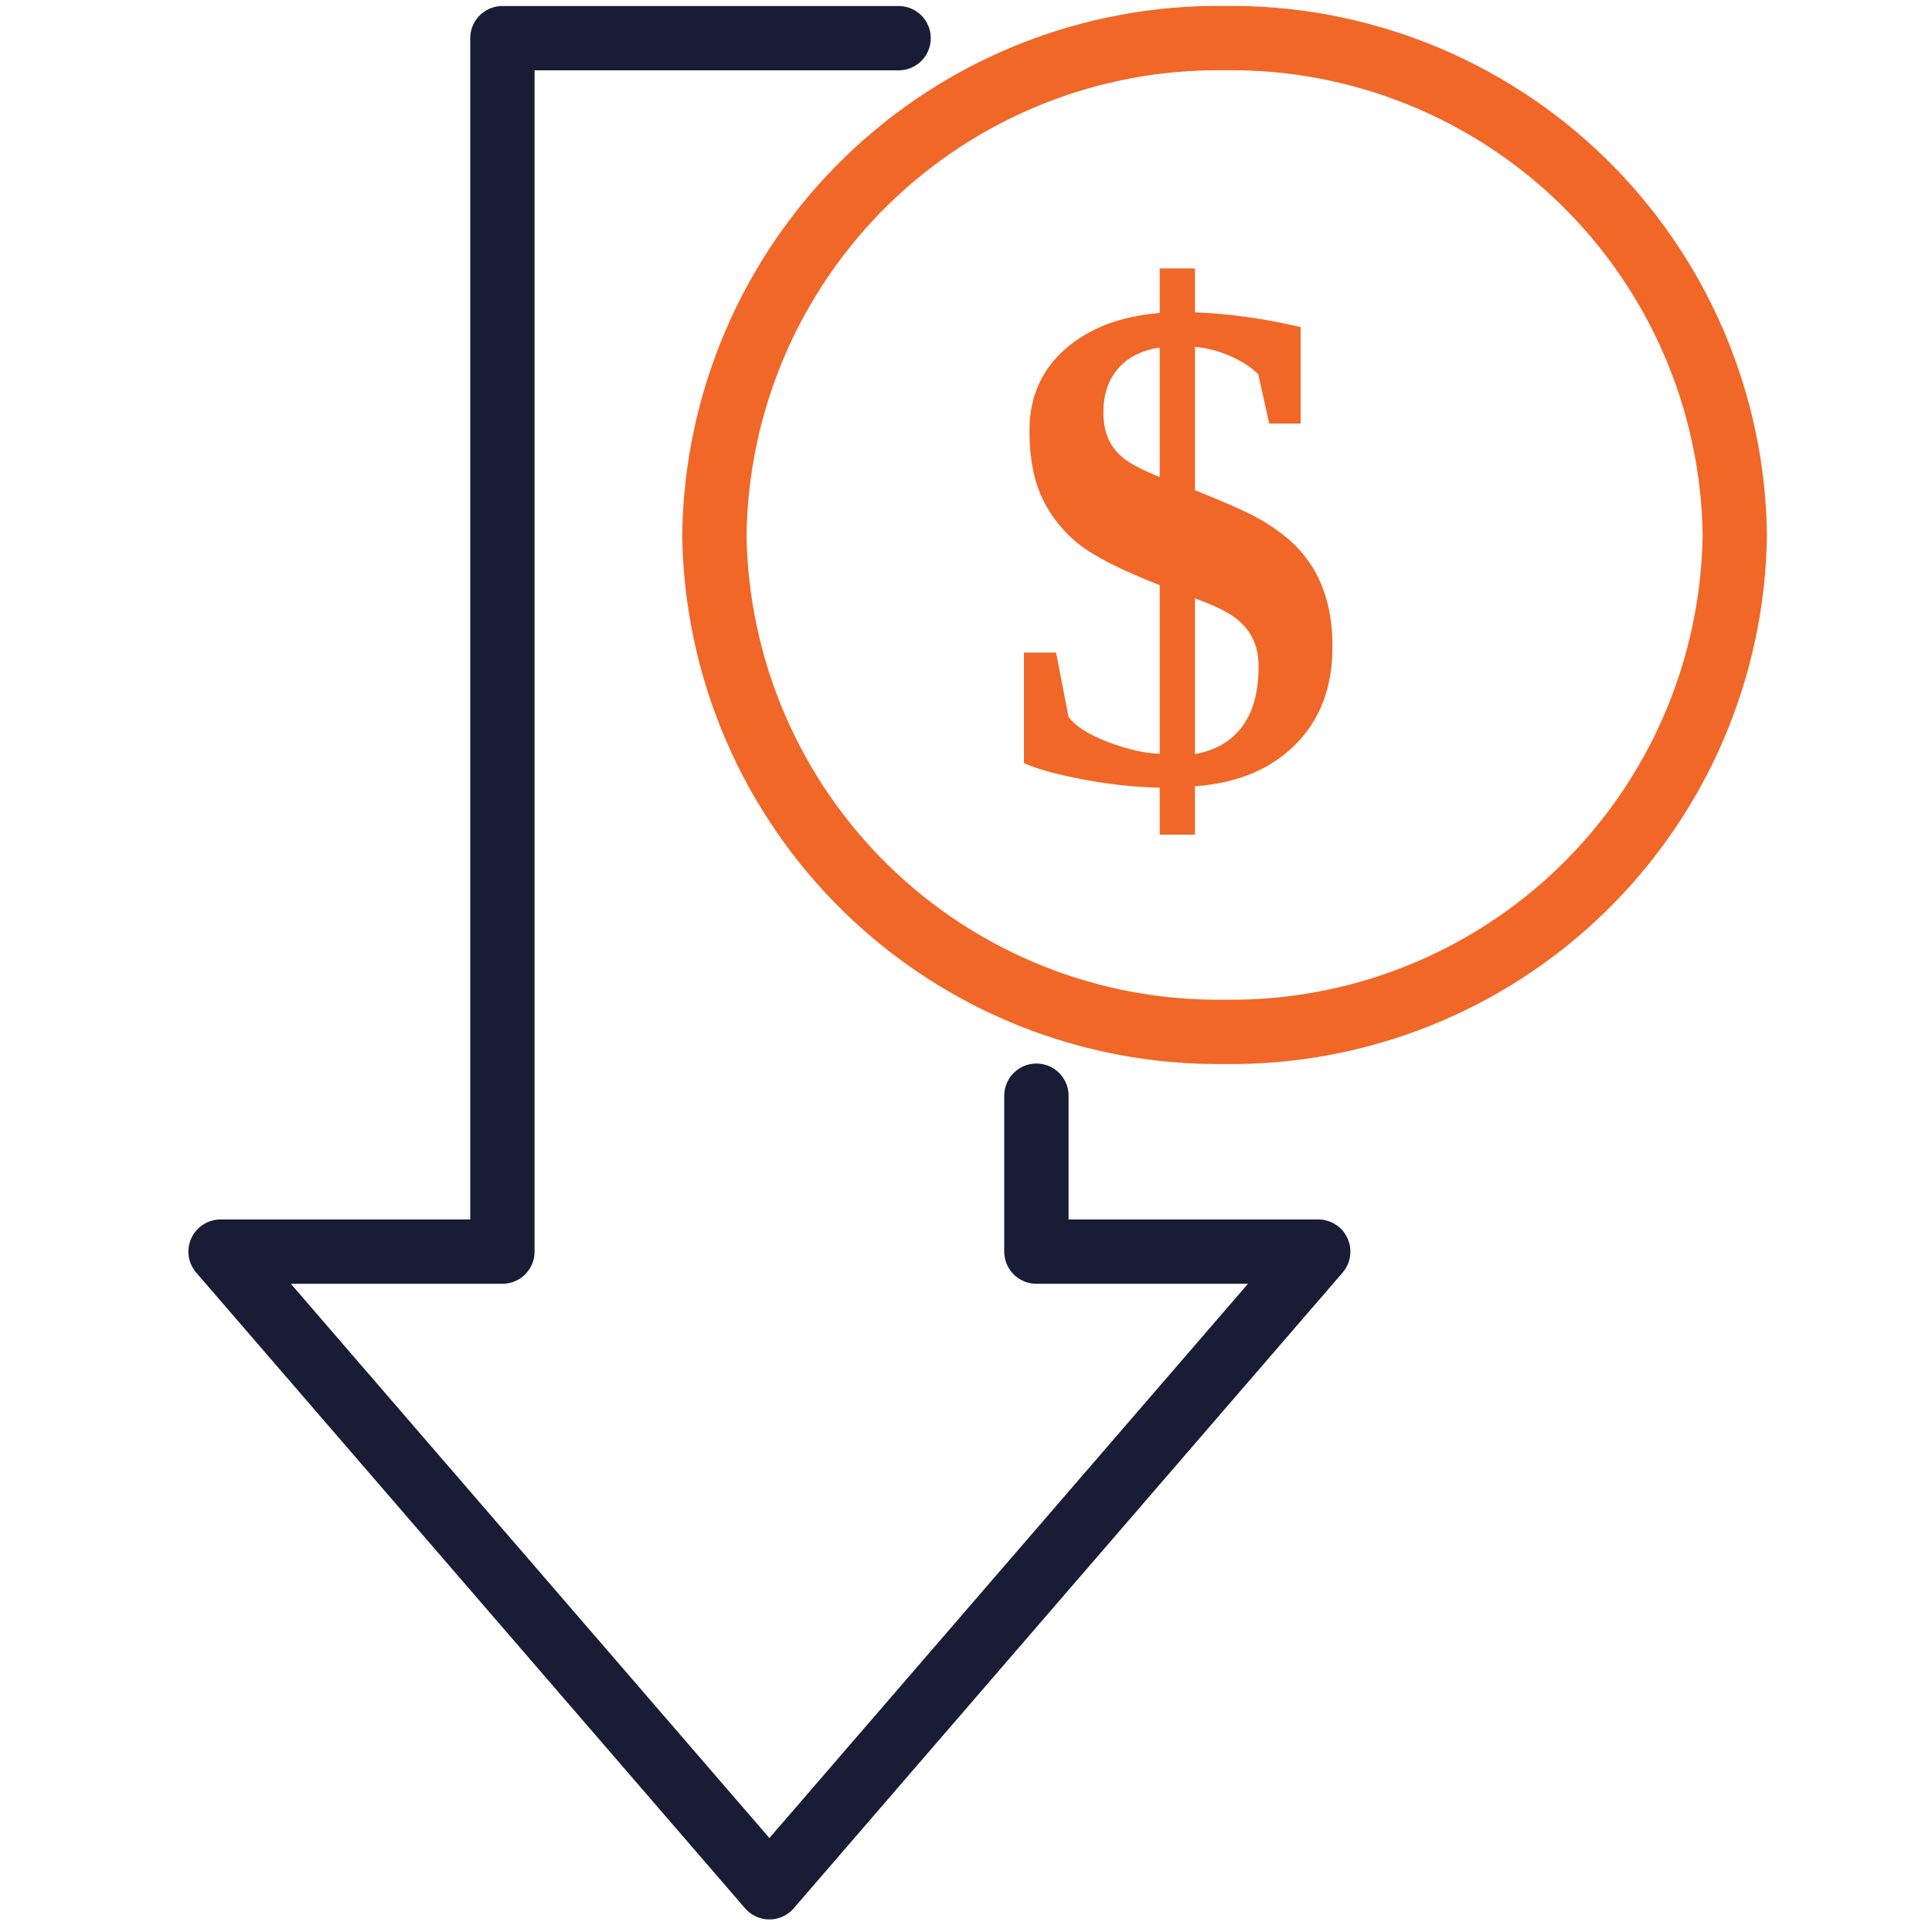 <?xml version="1.0" encoding="UTF-8"?> <svg xmlns="http://www.w3.org/2000/svg" xmlns:xlink="http://www.w3.org/1999/xlink" width="600" zoomAndPan="magnify" viewBox="0 0 450 450" height="600" preserveAspectRatio="xMidYMid meet" version="1.0"><defs><g></g><clipPath id="d71028baad"><path d="M 81 0 L 425.164 0 L 425.164 326 L 81 326 Z M 81 0 " clip-rule="nonzero"></path></clipPath></defs><path stroke-linecap="round" transform="matrix(7.491, 0, 0, 7.491, -95.449, -137.932)" fill="none" stroke-linejoin="round" d="M 40.682 19.6 L 28.363 19.6 L 28.363 57.33 L 19.6 57.33 L 36.665 77.094 L 53.73 57.33 L 44.967 57.33 L 44.967 52.482 " stroke="#181c34" stroke-width="2" stroke-opacity="1" stroke-miterlimit="4"></path><g clip-path="url(#d71028baad)"><path stroke-linecap="round" transform="matrix(7.491, 0, 0, 7.491, 166.393, 8.869)" fill="none" stroke-linejoin="miter" d="M 15.864 0 C 16.12 -0.003 16.376 -0 16.632 0.009 C 16.888 0.018 17.145 0.034 17.4 0.056 C 17.655 0.077 17.91 0.105 18.163 0.139 C 18.417 0.174 18.67 0.214 18.922 0.261 C 19.174 0.307 19.425 0.361 19.674 0.42 C 19.924 0.478 20.171 0.544 20.418 0.615 C 20.664 0.686 20.908 0.763 21.151 0.846 C 21.393 0.93 21.633 1.018 21.871 1.113 C 22.109 1.208 22.345 1.309 22.578 1.416 C 22.811 1.522 23.041 1.634 23.269 1.752 C 23.496 1.87 23.72 1.993 23.942 2.122 C 24.164 2.251 24.382 2.385 24.597 2.525 C 24.812 2.664 25.023 2.809 25.231 2.959 C 25.439 3.109 25.643 3.264 25.843 3.423 C 26.043 3.583 26.239 3.748 26.432 3.918 C 26.624 4.087 26.811 4.261 26.995 4.44 C 27.178 4.619 27.358 4.802 27.532 4.99 C 27.707 5.178 27.877 5.369 28.042 5.565 C 28.207 5.761 28.367 5.961 28.523 6.165 C 28.678 6.368 28.828 6.576 28.973 6.787 C 29.119 6.998 29.259 7.213 29.393 7.431 C 29.528 7.649 29.657 7.87 29.781 8.094 C 29.905 8.318 30.023 8.546 30.136 8.776 C 30.248 9.006 30.355 9.239 30.456 9.475 C 30.558 9.71 30.653 9.948 30.742 10.188 C 30.832 10.428 30.915 10.67 30.993 10.914 C 31.071 11.158 31.142 11.405 31.208 11.652 C 31.274 11.9 31.333 12.149 31.386 12.4 C 31.439 12.65 31.487 12.902 31.528 13.155 C 31.569 13.408 31.604 13.662 31.632 13.917 C 31.661 14.171 31.683 14.426 31.699 14.682 C 31.715 14.938 31.725 15.194 31.728 15.45 C 31.725 15.706 31.715 15.962 31.699 16.218 C 31.683 16.474 31.661 16.729 31.632 16.983 C 31.604 17.238 31.569 17.492 31.528 17.745 C 31.487 17.998 31.439 18.25 31.386 18.5 C 31.333 18.751 31.274 19 31.208 19.248 C 31.142 19.495 31.071 19.742 30.993 19.986 C 30.915 20.23 30.832 20.472 30.742 20.712 C 30.653 20.952 30.558 21.19 30.456 21.425 C 30.355 21.661 30.248 21.894 30.136 22.124 C 30.023 22.354 29.905 22.581 29.781 22.806 C 29.657 23.03 29.528 23.251 29.393 23.469 C 29.259 23.687 29.119 23.902 28.973 24.113 C 28.828 24.324 28.678 24.531 28.523 24.735 C 28.367 24.939 28.207 25.139 28.042 25.335 C 27.877 25.531 27.707 25.723 27.532 25.91 C 27.358 26.098 27.178 26.281 26.995 26.46 C 26.811 26.639 26.624 26.813 26.432 26.982 C 26.239 27.152 26.043 27.317 25.843 27.477 C 25.643 27.636 25.439 27.791 25.231 27.941 C 25.023 28.091 24.812 28.236 24.597 28.375 C 24.382 28.515 24.164 28.649 23.942 28.778 C 23.72 28.907 23.496 29.03 23.269 29.148 C 23.041 29.266 22.811 29.378 22.578 29.484 C 22.345 29.591 22.109 29.692 21.871 29.786 C 21.633 29.882 21.393 29.971 21.151 30.054 C 20.908 30.137 20.664 30.214 20.418 30.285 C 20.171 30.356 19.924 30.422 19.674 30.481 C 19.425 30.539 19.174 30.593 18.922 30.639 C 18.67 30.686 18.417 30.726 18.163 30.761 C 17.91 30.795 17.655 30.823 17.4 30.845 C 17.145 30.866 16.888 30.882 16.632 30.891 C 16.376 30.9 16.12 30.903 15.864 30.9 C 15.608 30.903 15.352 30.9 15.096 30.891 C 14.84 30.882 14.583 30.866 14.328 30.845 C 14.073 30.823 13.818 30.795 13.565 30.761 C 13.311 30.726 13.058 30.686 12.806 30.639 C 12.554 30.593 12.303 30.539 12.054 30.481 C 11.804 30.422 11.557 30.356 11.31 30.285 C 11.064 30.214 10.82 30.137 10.577 30.054 C 10.335 29.971 10.095 29.882 9.857 29.786 C 9.619 29.692 9.383 29.591 9.15 29.484 C 8.917 29.378 8.687 29.266 8.459 29.148 C 8.232 29.03 8.008 28.907 7.786 28.778 C 7.564 28.649 7.346 28.515 7.131 28.375 C 6.916 28.236 6.705 28.091 6.497 27.941 C 6.289 27.791 6.085 27.636 5.885 27.477 C 5.685 27.317 5.489 27.152 5.296 26.982 C 5.104 26.813 4.917 26.639 4.733 26.46 C 4.55 26.281 4.37 26.098 4.196 25.91 C 4.021 25.723 3.851 25.531 3.686 25.335 C 3.521 25.139 3.361 24.939 3.205 24.735 C 3.05 24.531 2.9 24.324 2.755 24.113 C 2.609 23.902 2.469 23.687 2.335 23.469 C 2.2 23.251 2.071 23.03 1.947 22.806 C 1.823 22.581 1.705 22.354 1.592 22.124 C 1.48 21.894 1.373 21.661 1.272 21.425 C 1.17 21.19 1.075 20.952 0.986 20.712 C 0.896 20.472 0.813 20.23 0.735 19.986 C 0.657 19.742 0.586 19.495 0.52 19.248 C 0.454 19 0.395 18.751 0.342 18.5 C 0.289 18.25 0.241 17.998 0.2 17.745 C 0.159 17.492 0.124 17.238 0.096 16.983 C 0.067 16.729 0.045 16.474 0.029 16.218 C 0.013 15.962 0.003 15.706 0 15.45 C 0.003 15.194 0.013 14.938 0.029 14.682 C 0.045 14.426 0.067 14.171 0.096 13.917 C 0.124 13.662 0.159 13.408 0.2 13.155 C 0.241 12.902 0.289 12.65 0.342 12.4 C 0.395 12.149 0.454 11.9 0.52 11.652 C 0.586 11.405 0.657 11.158 0.735 10.914 C 0.813 10.67 0.896 10.428 0.986 10.188 C 1.075 9.948 1.17 9.71 1.272 9.475 C 1.373 9.239 1.48 9.006 1.592 8.776 C 1.705 8.546 1.823 8.318 1.947 8.094 C 2.071 7.87 2.2 7.649 2.335 7.431 C 2.469 7.213 2.609 6.998 2.755 6.787 C 2.9 6.576 3.05 6.368 3.205 6.165 C 3.361 5.961 3.521 5.761 3.686 5.565 C 3.851 5.369 4.021 5.178 4.196 4.99 C 4.37 4.802 4.55 4.619 4.733 4.44 C 4.917 4.261 5.104 4.087 5.296 3.918 C 5.489 3.748 5.685 3.583 5.885 3.423 C 6.085 3.264 6.289 3.109 6.497 2.959 C 6.705 2.809 6.916 2.664 7.131 2.525 C 7.346 2.385 7.564 2.251 7.786 2.122 C 8.008 1.993 8.232 1.87 8.459 1.752 C 8.687 1.634 8.917 1.522 9.15 1.416 C 9.383 1.309 9.619 1.208 9.857 1.113 C 10.095 1.018 10.335 0.93 10.577 0.846 C 10.82 0.763 11.064 0.686 11.31 0.615 C 11.557 0.544 11.804 0.478 12.054 0.42 C 12.303 0.361 12.554 0.307 12.806 0.261 C 13.058 0.214 13.311 0.174 13.565 0.139 C 13.818 0.105 14.073 0.077 14.328 0.056 C 14.583 0.034 14.84 0.018 15.096 0.009 C 15.352 -0 15.608 -0.003 15.864 0 Z M 15.864 0 " stroke="#f06728" stroke-width="2" stroke-opacity="1" stroke-miterlimit="4"></path></g><g fill="#f06728" fill-opacity="1"><g transform="translate(232.625, 181.852)"><g><path d="M 37.5 1.609 C 31.758 1.504 25.789 0.863 19.594 -0.312 C 13.395 -1.5 8.82 -2.766 5.875 -4.109 L 5.875 -29.859 L 13.359 -29.859 L 16.25 -14.891 C 17.863 -12.691 20.938 -10.734 25.469 -9.016 C 30 -7.297 34.008 -6.383 37.5 -6.281 L 37.5 -45.547 C 28.488 -49.086 22.188 -52.289 18.594 -55.156 C 15 -58.031 12.191 -61.555 10.172 -65.734 C 8.16 -69.922 7.156 -75.207 7.156 -81.594 C 7.156 -89.32 9.914 -95.625 15.438 -100.5 C 20.969 -105.383 28.32 -108.203 37.5 -108.953 L 37.5 -119.328 L 45.703 -119.328 L 45.703 -109.109 C 53.805 -108.785 62.016 -107.633 70.328 -105.656 L 70.328 -83.203 L 63 -83.203 L 60.438 -94.703 C 58.875 -96.266 56.75 -97.648 54.062 -98.859 C 51.383 -100.066 48.598 -100.801 45.703 -101.062 L 45.703 -67.672 C 52.41 -64.992 57.129 -62.914 59.859 -61.438 C 62.598 -59.957 65.039 -58.316 67.188 -56.516 C 69.332 -54.723 71.18 -52.645 72.734 -50.281 C 74.297 -47.926 75.52 -45.164 76.406 -42 C 77.289 -38.832 77.734 -35.211 77.734 -31.141 C 77.734 -21.754 74.848 -14.176 69.078 -8.406 C 63.316 -2.645 55.523 0.582 45.703 1.281 L 45.703 12.547 L 37.5 12.547 Z M 60.516 -26.547 C 60.516 -29.18 60.031 -31.438 59.062 -33.312 C 58.094 -35.188 56.68 -36.797 54.828 -38.141 C 52.984 -39.484 49.941 -40.93 45.703 -42.484 L 45.703 -6.203 C 50.473 -7.055 54.133 -9.188 56.688 -12.594 C 59.238 -16 60.516 -20.648 60.516 -26.547 Z M 24.375 -85.859 C 24.375 -83.391 24.773 -81.281 25.578 -79.531 C 26.391 -77.789 27.598 -76.289 29.203 -75.031 C 30.816 -73.77 33.582 -72.336 37.5 -70.734 L 37.5 -100.906 C 33.258 -100.258 30.008 -98.609 27.75 -95.953 C 25.5 -93.297 24.375 -89.93 24.375 -85.859 Z M 24.375 -85.859 "></path></g></g></g></svg> 